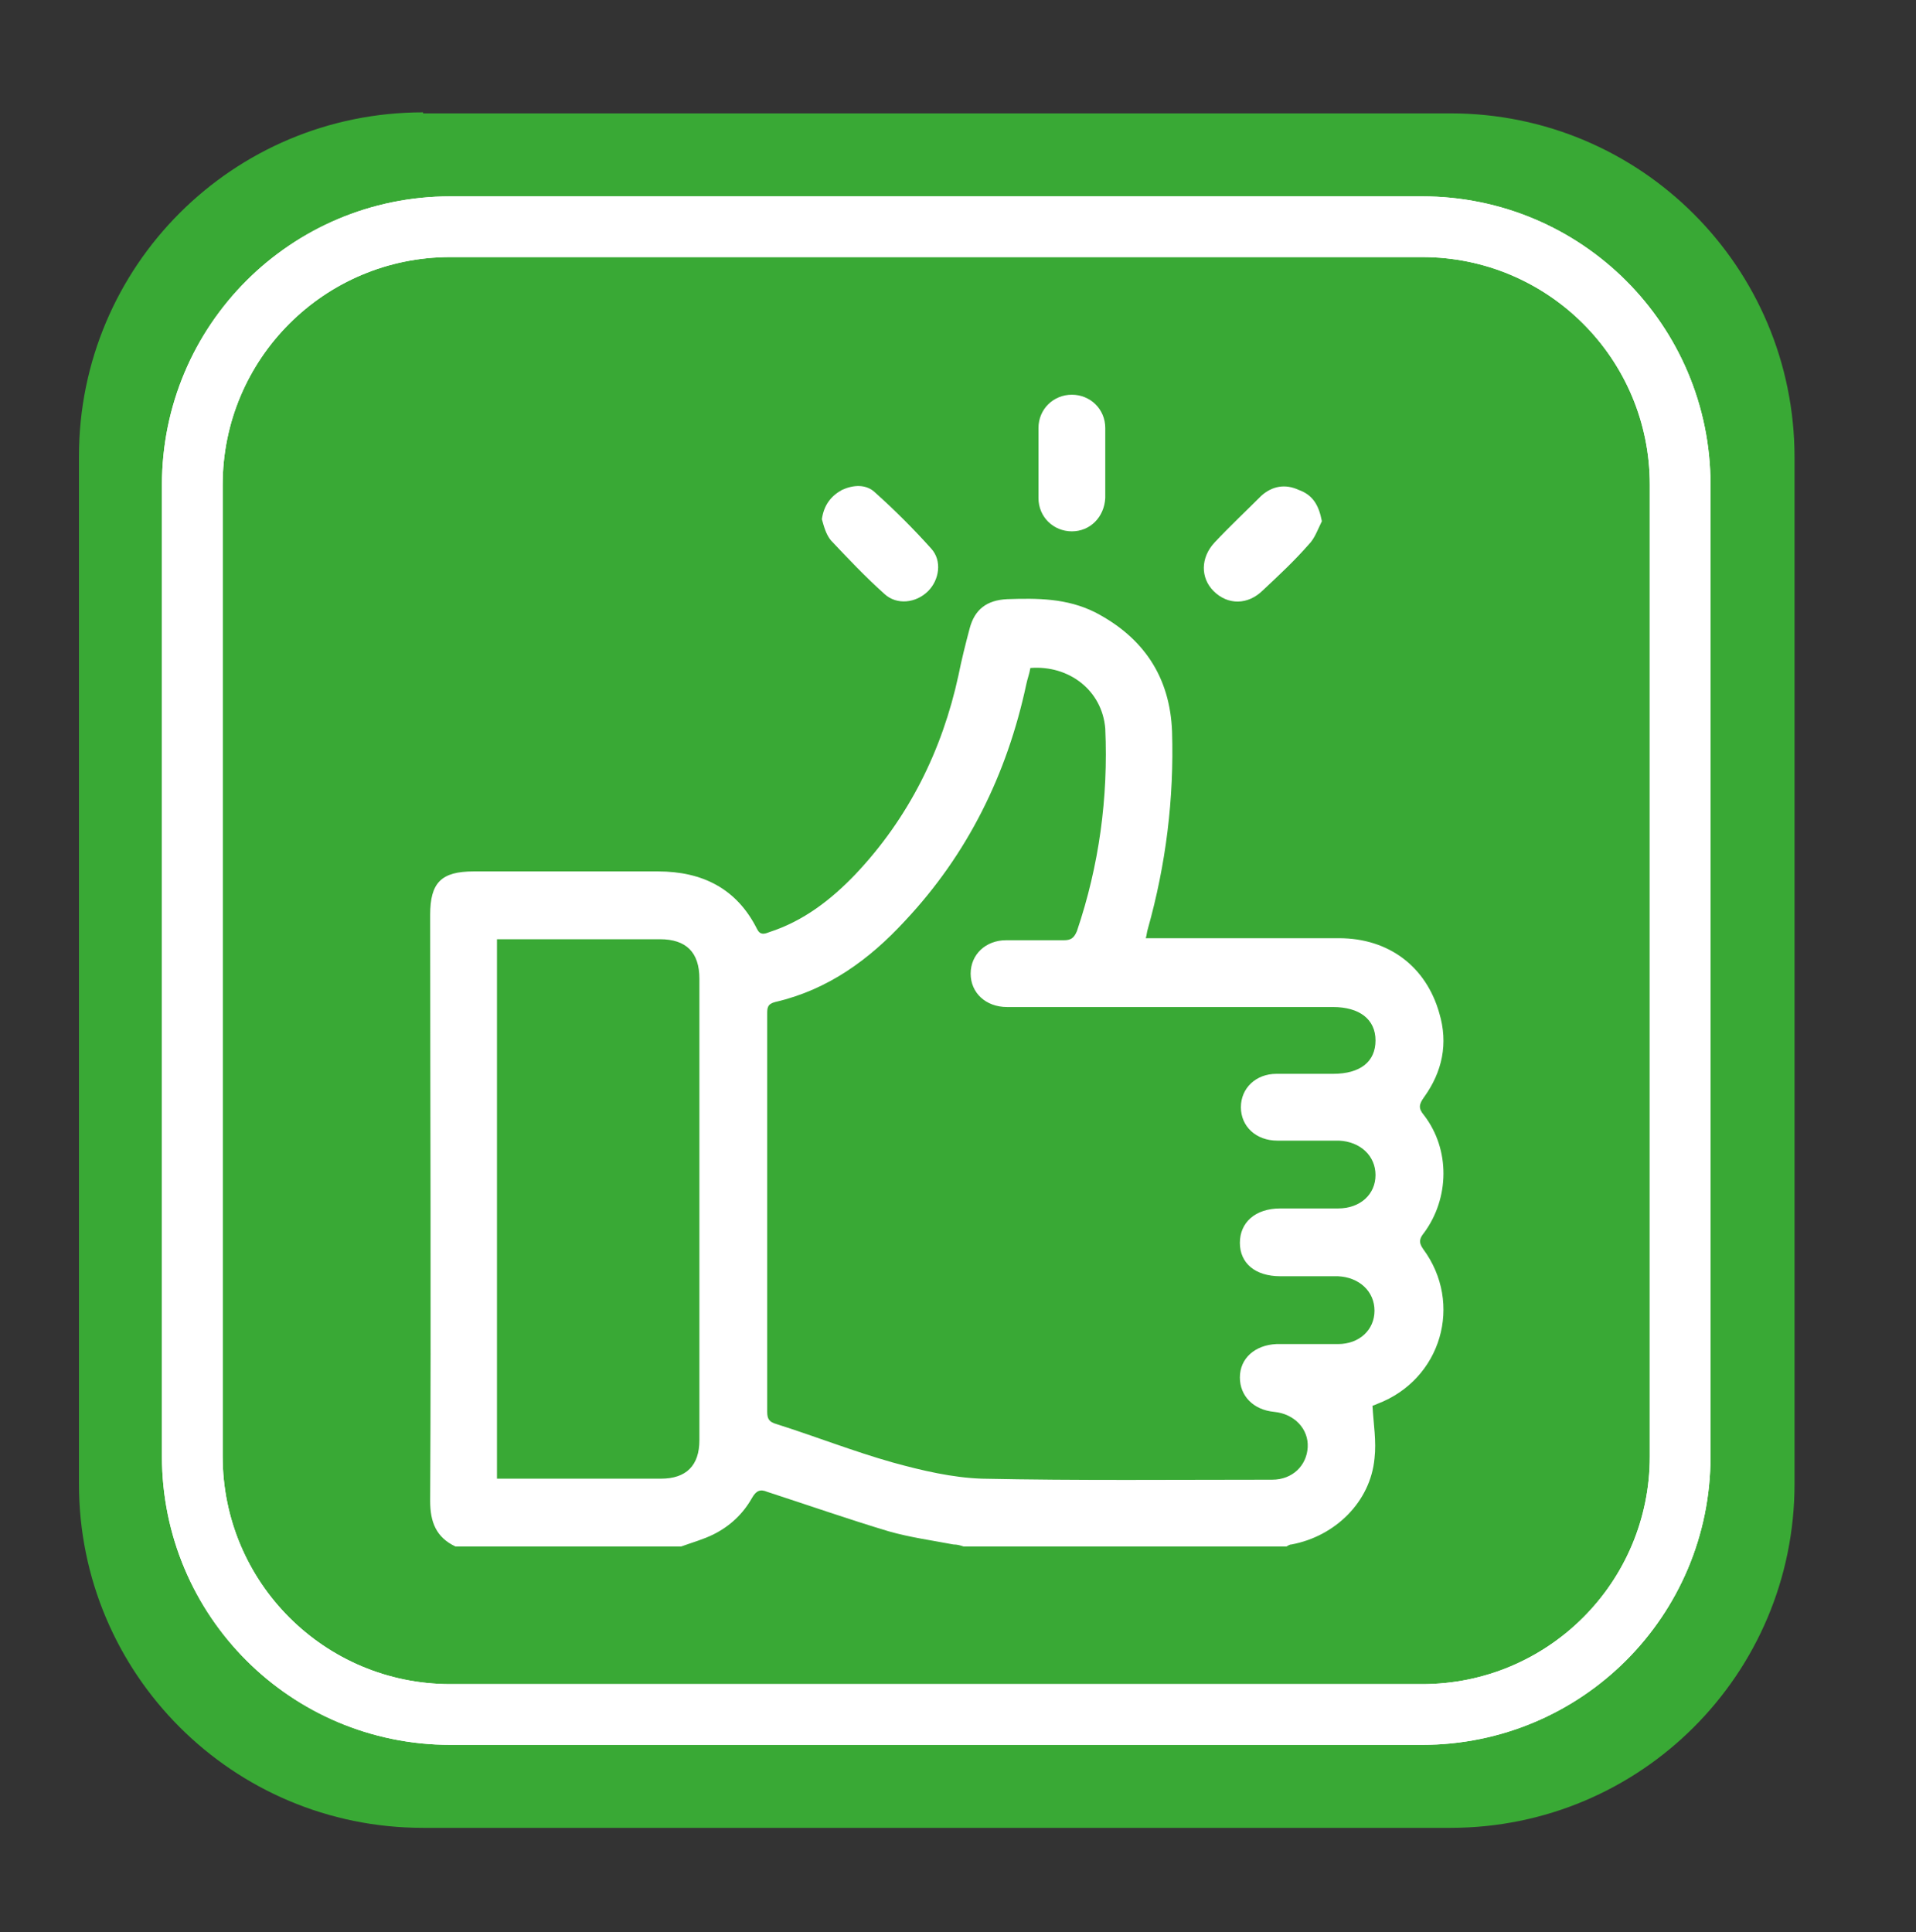<?xml version="1.0" encoding="utf-8"?>
<!-- Generator: Adobe Illustrator 28.3.0, SVG Export Plug-In . SVG Version: 6.00 Build 0)  -->
<svg version="1.1" id="Livello_1" xmlns="http://www.w3.org/2000/svg" xmlns:xlink="http://www.w3.org/1999/xlink" x="0px" y="0px"
	 viewBox="0 0 189.3 190.9" style="enable-background:new 0 0 189.3 190.9;" xml:space="preserve">
<rect x="0" y="0" width="189.3" height="190.9" fill="#333333" stroke="none"/>
<style type="text/css">
	.st0{fill:#39A935;}
	.st1{fill:none;stroke:#FFFFFF;stroke-width:6;}
	.st2{fill:#FFFFFF;}
</style>
<path class="st0" d="M41.8,11.1c-18.8,0-34,15.2-34,34v101.5c0,18.8,15.2,34,34,34h101.5c18.8,0,34-15.2,34-34V45.2
	c0-18.8-15.2-34-34-34H41.8z"/>
<path class="st1" d="M44.5,22.4C30.4,22.4,19,33.8,19,47.9v96c0,14.1,11.4,25.5,25.5,25.5h96c14.1,0,25.5-11.4,25.5-25.5v-96
	c0-14.1-11.4-25.5-25.5-25.5H44.5z"/>
<path class="st1" d="M44.5,22.4C30.4,22.4,19,33.8,19,47.9v96c0,14.1,11.4,25.5,25.5,25.5h96c14.1,0,25.5-11.4,25.5-25.5v-96
	c0-14.1-11.4-25.5-25.5-25.5H44.5z"/>
<path class="st2" d="M49.2,146.1c5.5,0,10.8,0,16.1,0c2.5,0,3.8-1.3,3.8-3.8c0-15.2,0-30.4,0-45.6c0-2.6-1.3-3.9-3.9-3.9
	c-5,0-10,0-15,0h-1.1V146.1z M101.8,66c-0.1,0.6-0.3,1.1-0.4,1.6c-1.9,8.9-5.8,16.8-12,23.4c-3.5,3.8-7.6,6.8-12.8,8
	c-0.8,0.2-0.8,0.6-0.8,1.2c0,13.1,0,26.2,0,39.3c0,0.7,0.2,1,0.9,1.2c3.8,1.2,7.6,2.7,11.5,3.8c2.9,0.8,5.9,1.5,8.8,1.6
	c9.5,0.2,19.1,0.1,28.7,0.1c2,0,3.4-1.4,3.5-3.2c0.1-1.8-1.3-3.3-3.3-3.5c-2.1-0.2-3.4-1.6-3.4-3.4c0-1.9,1.5-3.2,3.6-3.3
	c2,0,4.1,0,6.1,0c2.1,0,3.6-1.4,3.6-3.3c0-1.9-1.5-3.3-3.6-3.4c-1.9,0-3.8,0-5.7,0c-2.5,0-4-1.3-4-3.3c0-2,1.5-3.4,4-3.4
	c1.9,0,3.8,0,5.7,0c2.2,0,3.7-1.4,3.7-3.3c0-1.9-1.5-3.3-3.6-3.4c-2,0-4.1,0-6.1,0c-2.1,0-3.6-1.4-3.6-3.3c0-1.9,1.5-3.3,3.5-3.3
	c1.9,0,3.7,0,5.6,0c2.7,0,4.2-1.2,4.2-3.3c0-2.1-1.6-3.3-4.2-3.3c-10.7,0-21.5,0-32.2,0c-2.1,0-3.6-1.4-3.6-3.3
	c0-1.9,1.5-3.3,3.5-3.3c1.9,0,3.8,0,5.7,0c0.7,0,1-0.2,1.3-0.9c2.2-6.5,3.1-13.2,2.8-20C108.9,68.2,105.6,65.7,101.8,66 M45,152.8
	c-1.9-0.9-2.5-2.4-2.5-4.5c0.1-19.3,0-38.6,0-57.9c0-3.2,1.1-4.3,4.3-4.3c6.1,0,12.1,0,18.2,0c4.4,0,7.8,1.7,9.8,5.7
	c0.3,0.6,0.7,0.5,1.2,0.3c3.4-1.1,6.1-3.2,8.5-5.7c5.3-5.6,8.6-12.3,10.2-19.7c0.3-1.5,0.7-3.1,1.1-4.6c0.5-1.9,1.7-2.8,3.7-2.9
	c3-0.1,5.9-0.1,8.7,1.3c4.8,2.5,7.4,6.4,7.6,11.8c0.2,6.6-0.6,13.1-2.4,19.5c-0.1,0.3-0.1,0.6-0.2,0.9h6.2c4.3,0,8.6,0,12.9,0
	c4.9,0,8.6,2.8,9.9,7.4c0.9,3,0.3,5.8-1.5,8.3c-0.5,0.7-0.6,1.1,0,1.8c2.6,3.4,2.5,8.2,0,11.6c-0.4,0.5-0.6,0.9-0.1,1.6
	c4,5.4,1.8,12.9-4.5,15.3c-0.2,0.1-0.5,0.2-0.5,0.2c0.1,1.8,0.4,3.5,0.2,5.2c-0.4,4.3-3.9,7.7-8.2,8.5c-0.2,0-0.3,0.1-0.5,0.2H95.2
	c-0.3-0.1-0.6-0.2-1-0.2c-2.1-0.4-4.3-0.7-6.4-1.3c-4-1.2-8-2.6-12-3.9c-0.7-0.3-1.1-0.1-1.5,0.6c-0.9,1.6-2.2,2.8-3.8,3.6
	c-1,0.5-2.1,0.8-3.2,1.2H45z"/>
<path class="st2" d="M109.2,45.9c0,1.1,0,2.2,0,3.3c-0.1,1.9-1.5,3.3-3.3,3.3c-1.8,0-3.3-1.4-3.3-3.3c0-2.3,0-4.6,0-6.9
	c0-1.9,1.5-3.3,3.3-3.3s3.3,1.4,3.3,3.3C109.2,43.5,109.2,44.7,109.2,45.9"/>
<path class="st2" d="M81.2,51.3c0.2-1.4,0.9-2.3,2-2.9c1.1-0.5,2.4-0.6,3.3,0.3c1.9,1.7,3.8,3.6,5.5,5.5c1.1,1.2,0.8,3.1-0.3,4.2
	c-1.2,1.2-3.1,1.4-4.3,0.3c-1.9-1.7-3.6-3.5-5.3-5.3C81.6,52.8,81.4,52,81.2,51.3"/>
<path class="st2" d="M130.6,51.5c-0.4,0.8-0.7,1.7-1.3,2.3c-1.4,1.6-2.9,3-4.5,4.5c-1.5,1.5-3.5,1.5-4.9,0.1
	c-1.3-1.3-1.3-3.3,0.1-4.8c1.5-1.6,3.1-3.1,4.6-4.6c1.1-1,2.4-1.2,3.7-0.6C129.7,48.9,130.3,49.9,130.6,51.5"/>
</svg>
